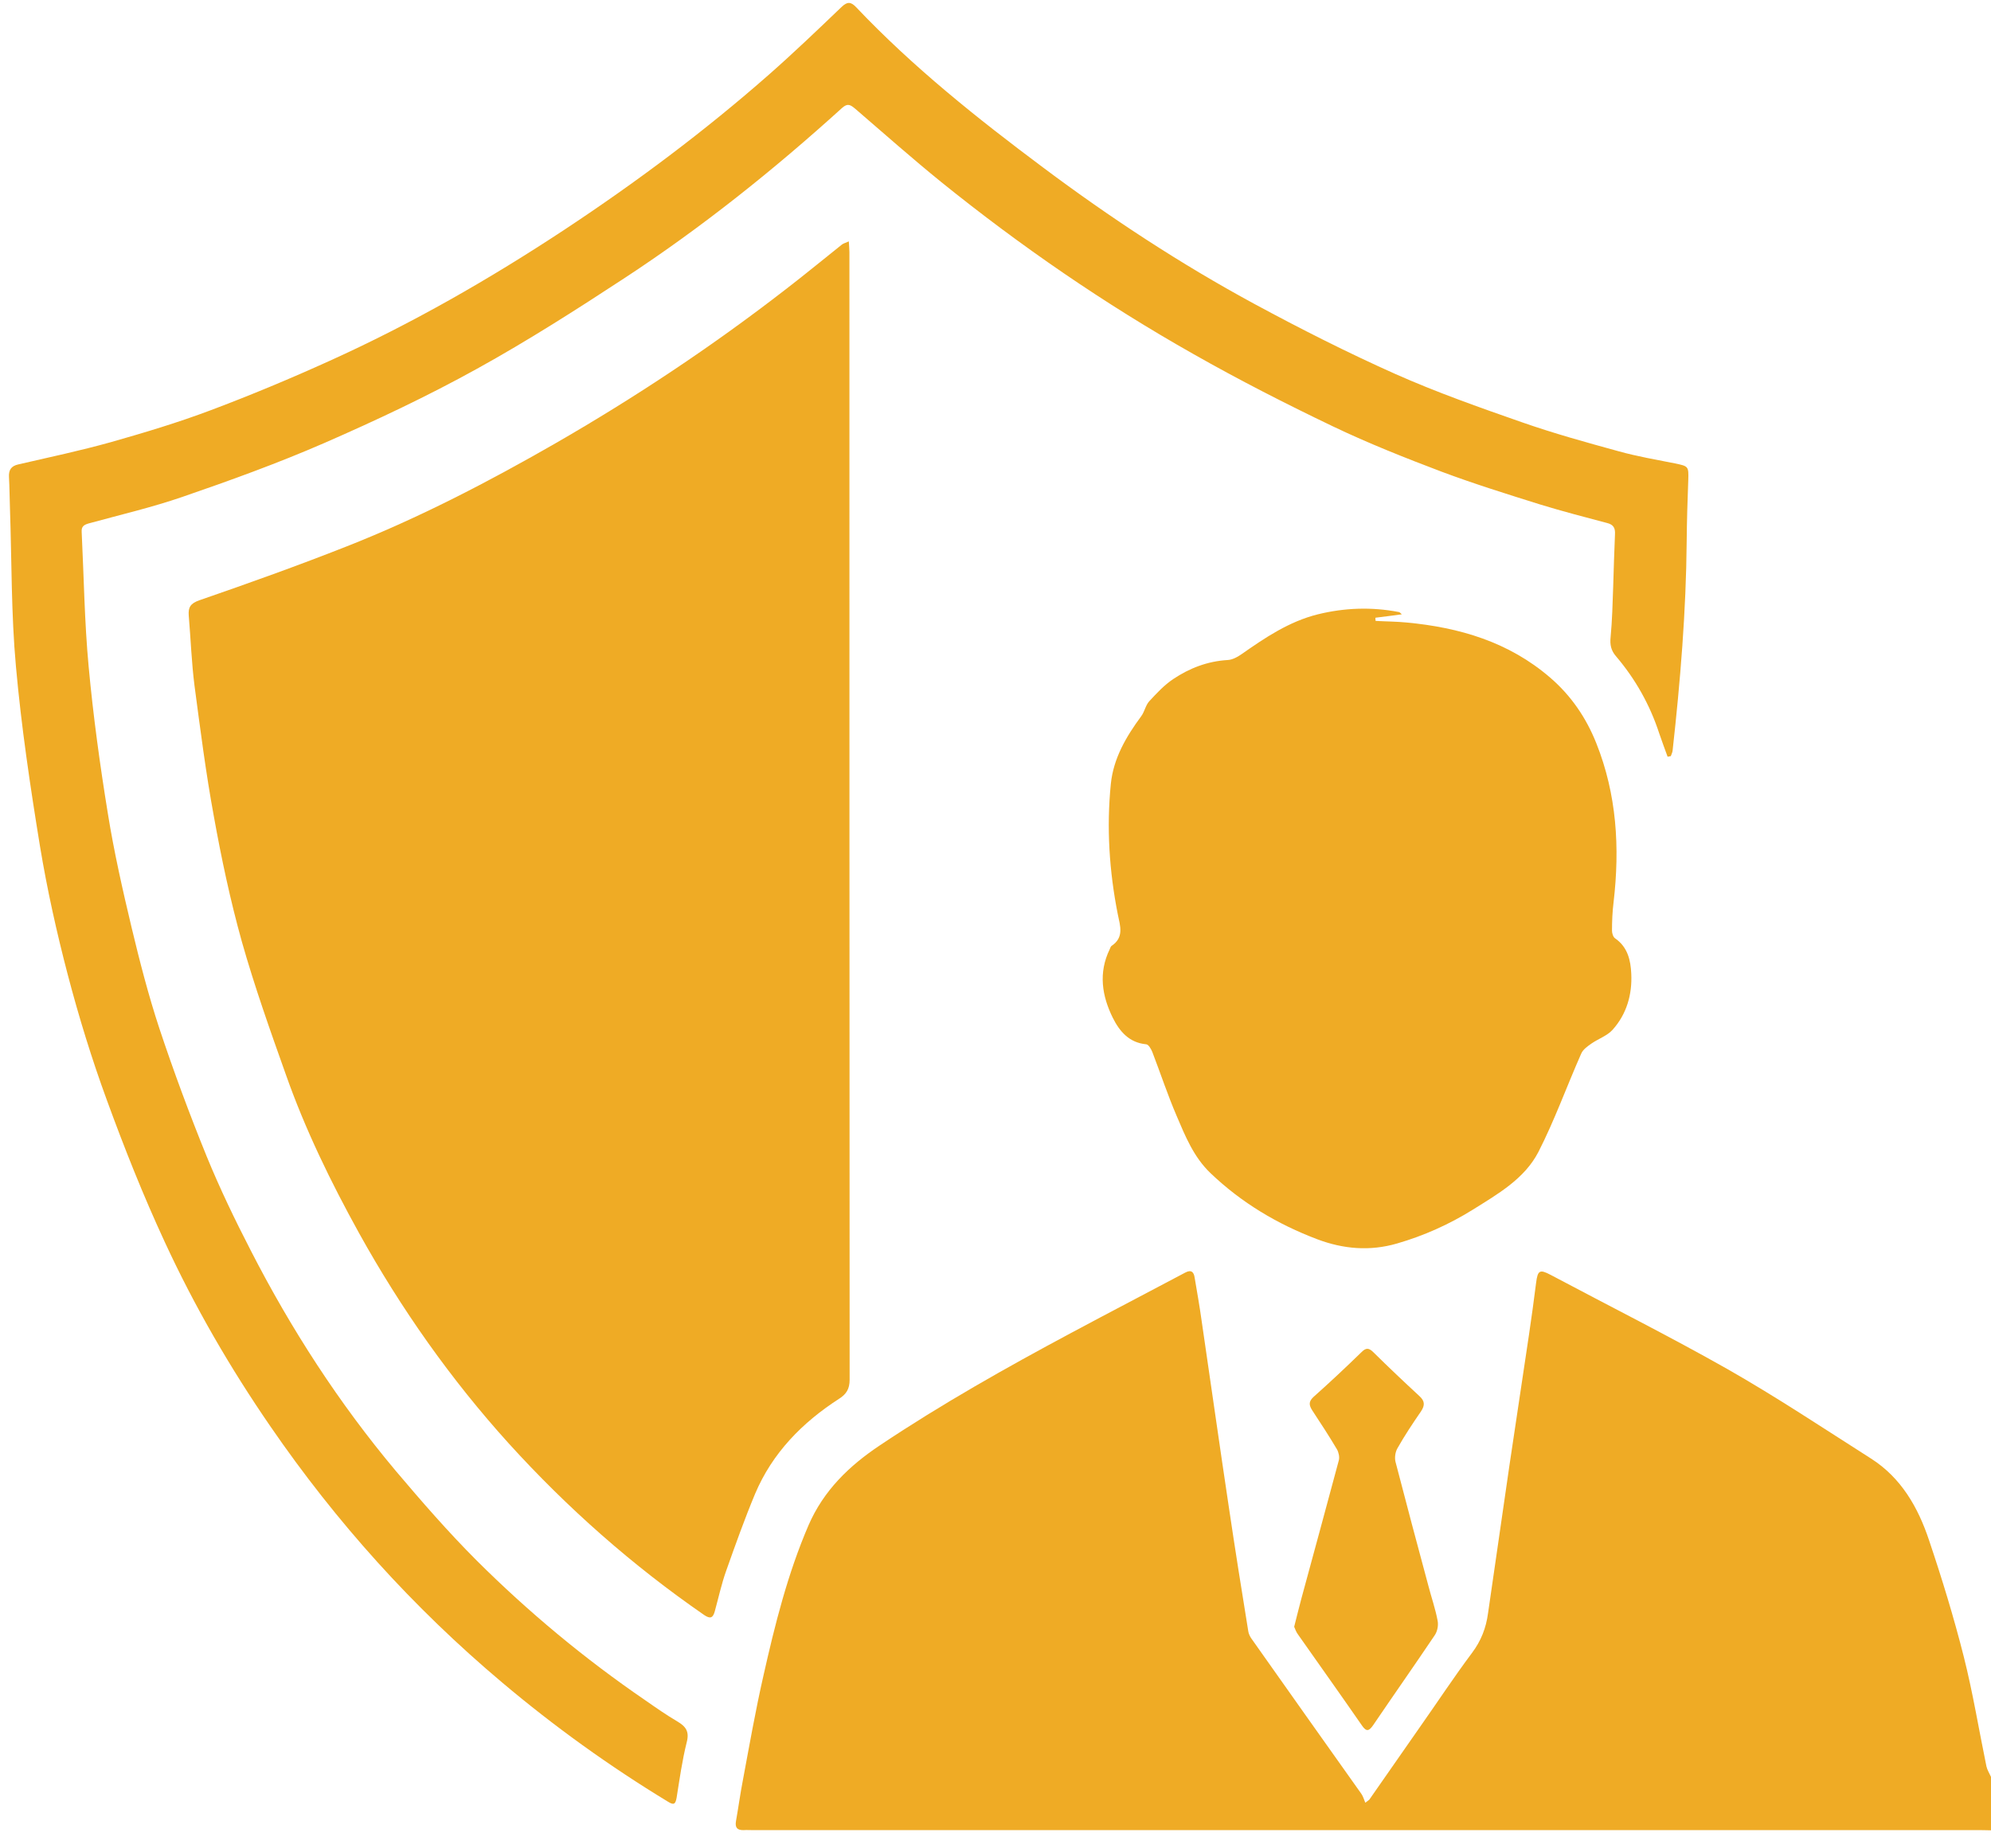 <svg width="84" height="78" viewBox="0 0 84 78" fill="none" xmlns="http://www.w3.org/2000/svg">
<path d="M84 77.239C83.774 77.231 83.556 77.231 83.329 77.231C66.141 77.231 48.944 77.231 31.756 77.231C31.63 77.231 31.504 77.222 31.379 77.231C31.102 77.239 31.002 77.122 31.052 76.845C31.152 76.284 31.228 75.714 31.337 75.152C31.613 73.677 31.873 72.186 32.208 70.719C32.694 68.557 33.231 66.411 34.111 64.367C34.748 62.9 35.82 61.861 37.128 60.989C39.734 59.246 42.458 57.712 45.215 56.237C46.807 55.383 48.408 54.553 50 53.706C50.26 53.564 50.369 53.681 50.402 53.916C50.503 54.519 50.612 55.123 50.696 55.734C51.081 58.358 51.45 60.972 51.844 63.596C52.104 65.347 52.38 67.09 52.665 68.842C52.682 68.967 52.757 69.102 52.841 69.21C54.366 71.373 55.9 73.535 57.434 75.697C57.509 75.806 57.551 75.948 57.601 76.074C57.66 76.032 57.719 75.99 57.769 75.948C58.473 74.934 59.185 73.92 59.889 72.906C60.627 71.859 61.331 70.786 62.102 69.755C62.487 69.244 62.697 68.699 62.78 68.079C63.082 65.992 63.384 63.914 63.685 61.827C63.954 59.992 64.239 58.157 64.507 56.33C64.616 55.6 64.716 54.863 64.808 54.134C64.876 53.606 64.959 53.556 65.42 53.799C67.909 55.123 70.432 56.388 72.887 57.779C74.949 58.953 76.935 60.277 78.938 61.551C80.212 62.364 80.924 63.612 81.385 64.995C81.93 66.612 82.433 68.255 82.852 69.914C83.237 71.44 83.489 72.998 83.807 74.54C83.841 74.691 83.933 74.834 84 74.985C84 75.731 84 76.485 84 77.239Z" fill="#EFAB25"/>
<path d="M35.812 10.187C35.82 10.388 35.837 10.505 35.837 10.631C35.837 26.495 35.837 42.359 35.846 58.224C35.846 58.618 35.703 58.836 35.401 59.028C33.843 60.034 32.585 61.316 31.856 63.042C31.412 64.107 31.027 65.188 30.641 66.277C30.44 66.839 30.314 67.425 30.155 68.004C30.08 68.272 29.971 68.331 29.711 68.155C26.677 66.059 23.937 63.638 21.465 60.914C19.017 58.207 16.922 55.232 15.154 52.047C13.964 49.894 12.883 47.681 12.062 45.351C11.399 43.491 10.737 41.622 10.201 39.728C9.715 37.985 9.338 36.208 9.019 34.431C8.684 32.613 8.45 30.769 8.206 28.934C8.081 27.953 8.047 26.964 7.963 25.975C7.938 25.632 8.03 25.464 8.416 25.33C10.503 24.609 12.589 23.863 14.643 23.051C17.685 21.852 20.584 20.344 23.417 18.718C26.811 16.765 30.063 14.603 33.164 12.198C33.96 11.586 34.731 10.949 35.519 10.321C35.586 10.27 35.661 10.254 35.812 10.187Z" fill="#EFAB25"/>
<path d="M59.143 25.925C58.749 25.975 58.389 26.026 58.029 26.068C58.029 26.11 58.029 26.16 58.037 26.202C58.473 26.227 58.909 26.227 59.336 26.269C61.574 26.478 63.652 27.09 65.395 28.59C66.284 29.353 66.921 30.291 67.348 31.364C68.211 33.526 68.345 35.772 68.077 38.069C68.027 38.471 68.01 38.873 68.01 39.275C68.01 39.384 68.06 39.543 68.136 39.594C68.672 39.962 68.798 40.524 68.823 41.094C68.865 41.965 68.63 42.795 68.035 43.457C67.809 43.709 67.44 43.834 67.147 44.035C66.979 44.153 66.786 44.287 66.711 44.463C66.099 45.846 65.588 47.279 64.901 48.62C64.314 49.751 63.191 50.388 62.135 51.05C61.138 51.67 60.074 52.148 58.942 52.475C57.794 52.81 56.671 52.709 55.582 52.299C53.897 51.662 52.38 50.757 51.073 49.508C50.361 48.829 50.009 47.949 49.64 47.086C49.263 46.206 48.961 45.292 48.617 44.396C48.567 44.27 48.458 44.077 48.358 44.069C47.637 44.002 47.235 43.524 46.95 42.954C46.489 42.024 46.338 41.052 46.816 40.063C46.841 40.013 46.858 39.946 46.891 39.921C47.436 39.56 47.26 39.074 47.159 38.58C46.799 36.761 46.681 34.926 46.866 33.082C46.975 32.001 47.511 31.087 48.148 30.224C48.291 30.032 48.333 29.755 48.492 29.587C48.802 29.252 49.12 28.909 49.497 28.657C50.185 28.196 50.947 27.903 51.794 27.853C51.986 27.844 52.196 27.735 52.364 27.618C53.369 26.914 54.383 26.227 55.598 25.925C56.721 25.648 57.861 25.607 59.001 25.825C59.051 25.825 59.076 25.866 59.143 25.925Z" fill="#EFAB25"/>
<path d="M70.356 31.934C70.239 31.607 70.114 31.28 70.004 30.953C69.611 29.747 68.999 28.657 68.178 27.693C67.968 27.45 67.918 27.207 67.951 26.889C68.018 26.185 68.035 25.473 68.06 24.76C68.085 24.023 68.102 23.285 68.136 22.548C68.152 22.279 68.069 22.137 67.8 22.07C66.853 21.819 65.915 21.576 64.985 21.291C63.593 20.855 62.194 20.419 60.828 19.908C59.277 19.321 57.735 18.709 56.244 17.997C54.249 17.042 52.28 16.036 50.361 14.947C46.606 12.826 43.061 10.387 39.709 7.681C38.477 6.683 37.287 5.627 36.08 4.588C35.879 4.421 35.762 4.345 35.527 4.555C32.653 7.161 29.627 9.583 26.384 11.712C24.339 13.053 22.269 14.377 20.132 15.558C18.045 16.715 15.875 17.737 13.687 18.693C11.726 19.547 9.707 20.277 7.687 20.972C6.396 21.416 5.064 21.726 3.748 22.087C3.547 22.145 3.43 22.212 3.446 22.447C3.539 24.341 3.564 26.244 3.74 28.129C3.932 30.207 4.217 32.286 4.553 34.347C4.812 35.956 5.173 37.549 5.55 39.133C5.893 40.566 6.262 41.999 6.723 43.398C7.327 45.217 7.997 47.019 8.718 48.795C9.271 50.145 9.908 51.469 10.578 52.768C12.279 56.087 14.299 59.212 16.696 62.07C17.794 63.369 18.917 64.66 20.115 65.858C22.303 68.037 24.674 70.007 27.222 71.75C27.666 72.06 28.11 72.37 28.58 72.647C28.932 72.856 29.091 73.066 28.974 73.518C28.781 74.289 28.672 75.077 28.546 75.865C28.496 76.15 28.42 76.183 28.169 76.024C25.713 74.532 23.384 72.856 21.188 71.004C17.425 67.836 14.182 64.232 11.408 60.193C9.707 57.721 8.207 55.131 6.949 52.407C6.044 50.455 5.248 48.452 4.511 46.432C3.874 44.697 3.329 42.921 2.86 41.136C2.39 39.342 1.988 37.532 1.686 35.705C1.276 33.191 0.899 30.66 0.672 28.121C0.471 25.917 0.496 23.687 0.421 21.475C0.404 21.031 0.404 20.578 0.379 20.134C0.362 19.832 0.471 19.665 0.773 19.598C2.08 19.296 3.388 19.02 4.678 18.659C6.095 18.257 7.519 17.829 8.894 17.31C10.587 16.673 12.254 15.977 13.897 15.232C17.366 13.664 20.652 11.779 23.828 9.684C26.845 7.689 29.728 5.535 32.443 3.147C33.491 2.225 34.496 1.261 35.502 0.297C35.745 0.063 35.896 0.071 36.114 0.297C38.511 2.828 41.226 4.99 44.008 7.069C46.841 9.189 49.799 11.133 52.908 12.818C54.861 13.874 56.847 14.88 58.875 15.785C60.61 16.556 62.412 17.192 64.214 17.821C65.555 18.29 66.921 18.668 68.295 19.045C69.074 19.262 69.87 19.397 70.667 19.556C71.237 19.673 71.245 19.681 71.228 20.251C71.195 21.115 71.169 21.978 71.161 22.841C71.136 25.799 70.893 28.741 70.566 31.683C70.558 31.758 70.516 31.833 70.491 31.909C70.449 31.917 70.398 31.925 70.356 31.934Z" fill="#EFAB25"/>
<path d="M54.601 68.649C54.71 68.222 54.802 67.844 54.903 67.467C55.431 65.515 55.967 63.57 56.487 61.618C56.52 61.484 56.478 61.283 56.403 61.157C56.076 60.604 55.724 60.067 55.372 59.531C55.238 59.322 55.188 59.162 55.414 58.953C56.101 58.341 56.772 57.712 57.434 57.067C57.626 56.874 57.744 56.866 57.945 57.067C58.582 57.696 59.227 58.307 59.881 58.911C60.115 59.12 60.124 59.305 59.948 59.565C59.604 60.067 59.261 60.579 58.959 61.115C58.867 61.274 58.833 61.509 58.875 61.685C59.328 63.436 59.797 65.188 60.266 66.931C60.392 67.417 60.56 67.895 60.652 68.389C60.694 68.582 60.643 68.842 60.535 69.001C59.68 70.275 58.8 71.524 57.937 72.797C57.752 73.066 57.643 73.082 57.459 72.814C56.571 71.532 55.665 70.258 54.769 68.984C54.685 68.875 54.643 68.75 54.601 68.649Z" fill="#EFAB25"/>
</svg>
